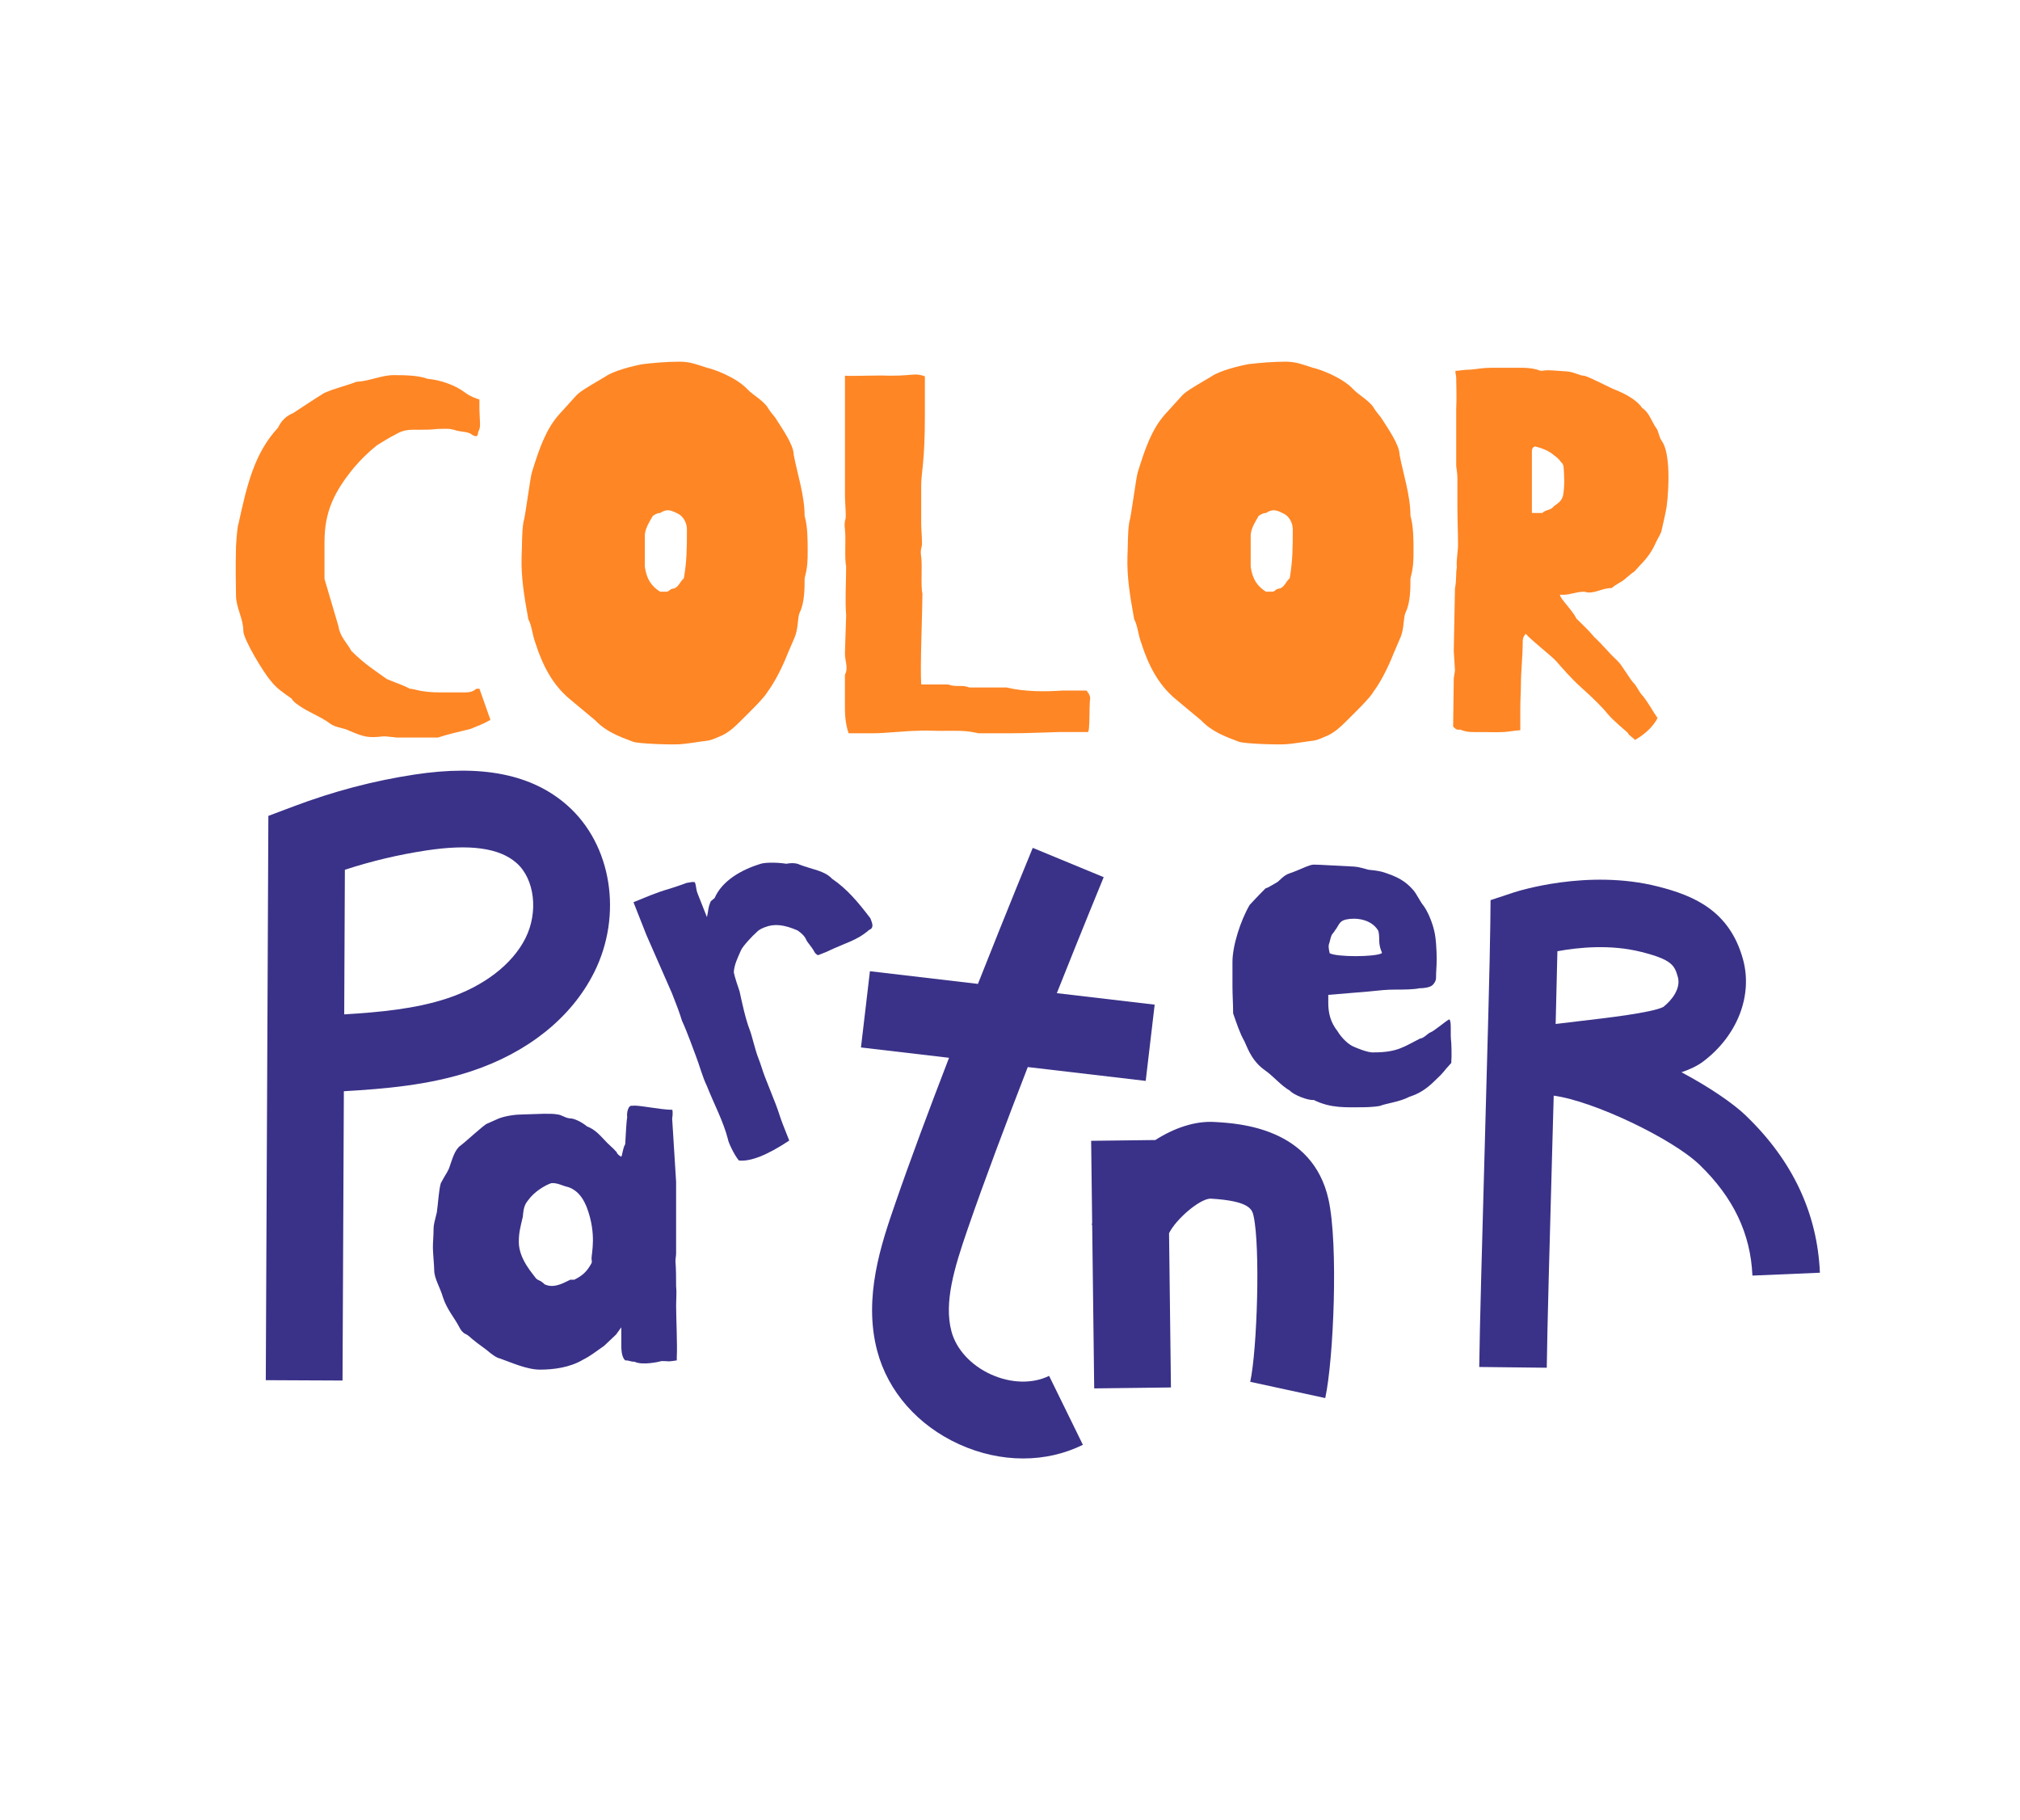 <svg viewBox="0 0 852.51 768" xmlns="http://www.w3.org/2000/svg" data-name="Capa 1" id="Capa_1">
  <defs>
    <style>
      .cls-1 {
        fill: #fe8625;
      }

      .cls-2 {
        fill: #3a3288;
      }
    </style>
  </defs>
  <path d="M123.04,294.73c.52,1.03,1.8,2.06,2.58,2.57,4.12,3.09,9.53,4.89,13.64,7.98,2.32,1.8,5.92,1.8,8.24,3.09,6.18,2.58,7.72,3.09,14.42,2.32,1.29,0,5.66.52,5.66.52h17.25c4.63-1.55,8.5-2.32,13.65-3.61,3.09-1.29,5.41-2.06,8.5-3.86l-4.63-13.13h-1.29c-1.8,1.55-3.35,1.55-6.18,1.55h-8.76c-9.01,0-11.07-1.55-13.13-1.55-2.83-1.55-6.95-2.83-9.78-4.12-4.63-3.35-9.27-6.18-14.93-11.84-1.8-3.35-4.89-6.18-5.41-10.3l-5.92-20.08v-15.71c0-12.61,4.12-21.11,12.36-31.15,2.83-3.35,5.92-6.43,9.78-9.53,2.57-1.54,4.89-3.09,7.98-4.63,1.29-.77,2.83-1.54,5.15-1.8,1.55-.26,7.72,0,10.3-.26,2.06-.26,4.12-.26,5.92-.26,2.83,0,3.6.78,5.66,1.03,1.29.26,3.35.26,4.89,1.29,1.29,1.03,2.06.78,2.06.78.77,0,.51-1.55,1.03-2.32.51-1.03.51-2.06.51-3.09,0-1.29-.26-4.38-.26-5.92v-4.12c-1.54-.51-3.86-1.29-5.92-2.83-4.38-3.35-10.56-5.41-15.96-5.92-4.12-1.54-10.3-1.54-14.42-1.54-4.89,0-10.3,2.57-15.7,2.83-3.09,1.29-8.5,2.57-13.39,4.63-4.63,2.83-8.75,5.66-13.13,8.49-3.09,1.29-5.15,3.35-6.44,6.18-10.04,10.82-13.13,24.2-16.74,40.68-.26.26-.77,4.38-1.03,9.53-.26,8.5,0,19.83,0,20.6,0,5.15,3.09,9.78,3.09,14.93,0,3.61,8.76,18.02,11.59,21.11,2.32,3.09,5.41,5.15,8.75,7.47Z" class="cls-1"></path>
  <path d="M226.04,271.55c2.83,8.75,6.95,17.25,14.42,23.43l10.81,9.01c4.38,4.63,9.78,6.69,15.96,9.01,2.32.78,14.93,1.29,19.82,1.03,3.61-.26,7.47-1.03,11.85-1.55,1.54-.26,3.09-1.03,4.38-1.54,4.12-1.55,6.95-4.38,10.04-7.47,2.83-2.83,9.27-9.01,10.81-11.84,2.83-3.86,5.92-9.78,8.24-15.7l3.09-7.21c1.54-3.86,1.03-7.98,2.06-10.3,2.06-4.12,2.06-10.3,2.06-14.42,1.29-4.89,1.29-7.47,1.29-11.84,0-3.86,0-10.3-1.29-14.42,0-8.76-3.09-17.77-4.63-26,0-4.12-5.15-11.33-7.72-15.45-1.03-1.29-2.32-2.83-3.09-4.12-1.8-3.09-6.69-5.67-8.75-7.98-4.89-5.15-14.42-8.49-16.99-9.01-4.12-1.29-6.95-2.57-11.59-2.57-5.41,0-11.07.51-15.45,1.03-4.38.77-12.36,2.83-15.7,5.15l-5.66,3.35c-2.06,1.29-4.89,2.83-6.69,4.63l-7.47,8.24c-5.41,6.18-8.24,14.16-11.33,24.2-.77,2.32-2.83,19.05-3.6,21.11-.77,4.63-.51,10.3-.77,14.42-.26,8.76,1.03,16.48,2.83,26.52,1.54,2.84,1.54,6.18,3.09,10.3ZM272.13,226.24c0-2.84,1.54-5.41,3.35-8.5,0,0,1.54-1.29,3.09-1.29,2.57-1.54,3.86-1.54,6.95,0,3.09,1.29,4.38,4.38,4.38,6.95,0,7.47,0,13.13-1.29,20.6-1.8,1.55-2.32,4.12-4.63,4.38-1.54.26-1.54,1.29-2.83,1.29h-2.57c-3.6-2.32-5.66-5.15-6.44-10.55v-12.87Z" class="cls-1"></path>
  <path d="M356.59,223.4c.51,3.61-.26,12.62.51,15.45,0,6.95-.51,13.9,0,20.86l-.51,15.96c0,3.35,1.54,6.18,0,9.01v12.88c0,3.09,0,7.21,1.54,11.84h10.3c5.41,0,13.9-1.03,18.54-1.03,3.09-.26,6.18,0,8.75,0h2.83c4.89,0,9.01-.26,14.42,1.03h13.39c6.18,0,11.84-.26,20.34-.51h12.36c1.03,0,.51-10.3,1.03-14.42,0-1.29-1.54-3.09-1.54-3.09h-10.3c-6.95.51-15.96.51-23.43-1.29h-15.7c-3.09-1.29-5.66,0-9.01-1.29h-11.33c-.51-6.95.52-31.41.52-38.36-.77-2.83,0-11.84-.52-15.45-.26-1.54-.26-3.09.26-4.63.26-2.06-.26-6.43-.26-9.53v-16.22c0-4.89,1.55-9.78,1.55-29.09v-16.73c-1.29-.51-2.83-.77-3.86-.77-2.06,0-4.38.51-10.81.51-6.44-.26-14.93.26-19.05,0v50.72c0,3.09.51,7.47.26,9.53-.51,1.55-.51,3.09-.26,4.63Z" class="cls-1"></path>
  <path d="M481.73,271.55c2.83,8.75,6.95,17.25,14.42,23.43l10.81,9.01c4.38,4.63,9.78,6.69,15.96,9.01,2.32.78,14.93,1.29,19.82,1.03,3.61-.26,7.47-1.03,11.85-1.55,1.54-.26,3.09-1.03,4.38-1.54,4.12-1.55,6.95-4.38,10.04-7.47,2.83-2.83,9.27-9.01,10.81-11.84,2.83-3.86,5.92-9.78,8.24-15.7l3.09-7.21c1.54-3.86,1.03-7.98,2.06-10.3,2.06-4.12,2.06-10.3,2.06-14.42,1.29-4.89,1.29-7.47,1.29-11.84,0-3.86,0-10.3-1.29-14.42,0-8.76-3.09-17.77-4.63-26,0-4.12-5.15-11.33-7.72-15.45-1.03-1.29-2.32-2.83-3.09-4.12-1.8-3.09-6.69-5.67-8.75-7.98-4.89-5.15-14.42-8.49-16.99-9.01-4.12-1.29-6.95-2.57-11.59-2.57-5.41,0-11.07.51-15.45,1.03-4.38.77-12.36,2.83-15.7,5.15l-5.66,3.35c-2.06,1.29-4.89,2.83-6.69,4.63l-7.47,8.24c-5.41,6.18-8.24,14.16-11.33,24.2-.77,2.32-2.83,19.05-3.6,21.11-.77,4.63-.51,10.3-.77,14.42-.26,8.76,1.03,16.48,2.83,26.52,1.54,2.84,1.54,6.18,3.09,10.3ZM527.82,226.24c0-2.84,1.54-5.41,3.35-8.5,0,0,1.54-1.29,3.09-1.29,2.57-1.54,3.86-1.54,6.95,0,3.09,1.29,4.38,4.38,4.38,6.95,0,7.47,0,13.13-1.29,20.6-1.8,1.55-2.32,4.12-4.63,4.38-1.54.26-1.54,1.29-2.83,1.29h-2.57c-3.6-2.32-5.66-5.15-6.44-10.55v-12.87Z" class="cls-1"></path>
  <path d="M636.99,308.63c2.06-.26,3.86-.52,4.63-.52v-9.01c0-4.12.26-7.21.26-10.3,0-5.66.77-11.59.77-18.54,0,0,0-1.54,1.29-2.83,1.8,2.32,10.81,9.27,12.87,11.59,2.06,2.32,6.18,7.21,10.81,11.33,4.63,4.12,9.01,8.49,10.81,10.81,2.57,3.09,7.72,7.21,8.5,7.98.52,1.29,2.32,2.06,3.09,3.09,4.89-2.83,7.98-6.18,9.53-9.27-2.06-2.83-3.35-5.66-6.18-9.27-1.29-1.29-1.29-1.8-3.35-4.89-2.06-1.8-5.41-8.24-7.47-10.04-4.38-4.12-5.41-5.92-9.79-10.04-2.57-3.09-4.89-5.15-7.47-7.73-1.54-3.35-6.95-8.49-6.95-10.04h1.54c2.83,0,5.41-1.29,8.76-1.29,4.12,1.29,6.95-1.54,11.59-1.54,1.54-1.55,4.38-2.57,5.92-4.12,1.29-1.03,2.32-2.06,3.6-2.83l2.32-2.57c2.83-2.83,5.15-5.92,6.69-9.53.77-1.8,2.32-3.86,2.58-5.67.77-3.6,1.54-6.43,2.06-9.78,1.03-7.98,1.55-22.65-2.06-27.55-1.29-1.8-1.29-4.12-2.32-5.41-2.06-2.83-2.83-6.44-5.92-8.49-2.06-3.09-6.44-5.67-10.82-7.47-1.8-.51-12.36-6.18-13.9-6.18s-4.12-1.55-6.95-1.8c-4.12-.26-8.5-.77-10.56-.26-1.29,0-2.06-.51-2.06-.51-3.35-.78-4.89-.78-7.72-.78h-11.58c-3.35,0-6.18.52-8.76.78-3.09,0-4.89.51-6.44.51-.26.77.26,1.8.26,2.83,0,1.8.26,9.27,0,13.39v23.94c.26,1.8.51,3.6.51,5.41v12.1c0,5.41.26,10.3.26,15.71,0,3.09-.77,6.18-.52,9.53-.51,3.35,0,4.63-.77,9.01l-.51,26.26.51,8.24-.51,3.35-.26,20.34c1.54,1.54,1.54,1.29,3.09,1.29,2.83,1.29,5.41,1.03,9.79,1.03,3.35,0,7.21.26,10.81-.26ZM646.52,190.19s0-1.8,1.54-1.8c2.83.78,5.66,1.8,7.98,3.86,1.03.77,1.8,1.29,2.83,2.83.51.26,1.03,1.29,1.03,2.06.26,3.35.52,7.98-.26,12.1-.77,2.32-1.8,2.84-3.86,4.38-1.29,1.8-3.35,1.29-4.89,2.83h-4.38v-26.26Z" class="cls-1"></path>
  <path d="M737.02,470.9c-5.61-5.41-15.62-12.19-27.37-18.47,3.71-1.25,6.74-2.72,9.15-4.53,14.45-10.89,21.04-27.85,16.78-43.21-5.65-20.37-20.59-26.77-35.9-30.64-29.81-7.55-59.69,2.14-60.95,2.56l-9.66,3.2-.11,10.17c-.18,15.6-1.27,55.03-2.33,93.17-1.06,38.25-2.16,77.8-2.34,93.64l28.5.32c.18-15.6,1.27-55.03,2.33-93.17.2-7.22.4-14.49.6-21.63,16.92,2.27,50.16,18.2,61.52,29.14,14.28,13.76,21.59,29.06,22.34,46.78l28.48-1.21c-1.06-25.04-11.51-47.27-31.05-66.1ZM701.93,424.9c-4.88,2.43-24.18,4.66-34.61,5.87-4.07.47-7.63.89-10.78,1.29.31-11.84.57-22.42.74-30.69,8.81-1.63,22.4-3,35.41.29,12.88,3.26,14.04,5.62,15.43,10.63,1.31,4.73-2.45,9.69-6.18,12.61Z" class="cls-2"></path>
  <path d="M250.7,410.41c12.21-24.3,7.49-53.97-11.22-70.53-14.84-13.14-35.96-17.41-64.54-13.06-17.42,2.65-34.18,7.07-51.25,13.51l-10.43,3.93-1.09,238.1,32.39.15.56-122.07c17.04-1,35.8-2.51,53.65-8.4,23.97-7.89,42.41-22.68,51.93-41.64ZM145.27,428l.28-61.01c11.36-3.69,22.66-6.37,34.26-8.13,18.5-2.82,31-1.09,38.2,5.29,7.64,6.76,9.29,20.7,3.74,31.74-5.55,11.04-17.62,20.31-33.12,25.41-13.47,4.44-28.49,5.8-43.36,6.71Z" class="cls-2"></path>
  <path d="M418.17,579.91c-8.4-3.83-14.62-10.61-16.62-18.13-3.24-12.19,1.16-26.73,6.81-43.1,7-20.32,16.32-45.04,25.4-68.44l49.77,5.84,3.78-32.17-41.29-4.85c11.04-27.75,19.6-48.51,19.78-48.94l-29.94-12.37c-.2.48-10.5,25.44-23.14,57.4l-45.58-5.35-3.78,32.17,37.17,4.36c-8.24,21.37-16.45,43.33-22.81,61.78-5.71,16.57-13.53,39.26-7.48,61.99,4.54,17.04,17.11,31.36,34.5,39.28,8.79,4,18,6.01,27.01,6.01s17.44-1.92,25.27-5.76l-14.26-29.09c-7,3.44-16.19,3.2-24.59-.64Z" class="cls-2"></path>
  <path d="M512.7,473.42c-8.37-.53-17.17,2.54-25.12,7.61l-27.08.33.43,34.59c-.06.29-.13.58-.18.87l.19.03.85,68.98,32.39-.4-.8-65.08c2.87-5.86,12.8-14.46,17.46-14.6,16.8.97,17.62,4.67,18.22,7.38,2.86,12.9,1.54,56.28-1.42,69.92l31.66,6.86c3.54-16.33,5.59-64.82,1.38-83.79-6.73-30.33-37.78-32.12-47.99-32.7Z" class="cls-2"></path>
  <path d="M285.34,542.76c0-3.63,0-7.25-.28-10.6,0-1.12.28-2.23.28-3.35v-30.13l-1.67-26.78c.28-1.12.28-3.63,0-3.63-5.02,0-15.06-2.23-16.74-1.67-1.95-.56-2.51,3.35-2.23,4.74-.28,1.4-.56,6.14-.84,11.44-1.12,1.95-1.12,4.46-1.67,5.3,0,0-1.67-.84-1.95-1.95-1.67-1.95-3.63-3.35-5.3-5.3-1.67-1.67-3.63-4.18-7.25-5.58-1.95-1.68-5.3-3.35-6.98-3.35-1.95,0-3.9-1.67-5.58-1.67-.84-.28-3.63-.28-5.58-.28l-8.65.28c-3.35,0-7.25.56-10.32,1.67l-5.02,2.23c-1.12.28-9.21,7.81-11.16,9.21-2.51,1.68-3.63,6.14-4.46,8.37-.84,2.79-1.39,2.79-3.9,7.53-.84,2.79-1.12,8.37-1.67,12.27-.84,3.35-1.39,5.3-1.39,6.97,0,3.63-.28,4.75-.28,8.09,0,1.67.56,7.81.56,9.49,0,3.35,2.51,7.25,3.63,11.16,1.67,5.3,5.02,8.93,6.98,12.83.56,1.12,1.39,2.23,2.51,2.79,1.4.56,2.23,1.68,3.35,2.51,1.95,1.67,5.02,3.63,7.25,5.58,1.12.84,2.51,1.95,3.9,2.23,4.74,1.68,11.44,4.75,17.02,4.75s12.55-.84,18.13-4.18c3.35-1.68,5.3-3.35,8.93-5.86l5.02-4.74,2.23-3.07v6.97c0,1.95,0,5.58,1.67,6.98,1.95,0,1.95.56,3.9.56,3.35,1.67,10.6,0,11.44-.28,2.79,0,2.51.28,4.46,0l1.95-.28v-1.4c.28-5.02-.28-16.73-.28-21.48,0-3.07.28-5.86,0-8.37ZM249.64,532.99c-1.95,3.63-3.9,5.3-7.25,6.97h-1.67c-3.9,1.95-7.25,3.63-10.88,1.95-1.95-1.95-2.51-1.4-3.63-2.51-1.12-1.67-7.25-8.09-7.25-15.34,0-3.9.56-5.86,1.67-10.6.28-3.07.56-5.02,2.23-6.97,2.51-3.63,7.25-6.42,9.77-7.25,2.51-.28,4.74,1.12,7.25,1.67,4.74,1.67,6.69,5.86,7.81,8.65,4.18,11.16,1.95,19.25,1.95,21.48,0,0,.28,1.67,0,1.95Z" class="cls-2"></path>
  <path d="M611.64,430.1c-1.67.83-6.42,5.02-8.09,5.58-.84.28-2.79,2.51-4.19,2.51-6.69,3.35-9.48,5.86-19.53,5.86-2.51.28-8.09-2.23-8.09-2.23-2.51-.84-5.58-3.91-7.25-6.7-3.07-3.9-3.91-7.81-3.91-11.99v-3.35l16.74-1.39c5.86-.56,7.25-.84,12.27-.84,2.51,0,6.98,0,9.48-.56,1.67,0,4.46-.28,5.58-1.4.84-.83,1.4-1.95,1.4-2.79,0-3.35.28-4.46.28-8.09s-.28-9.21-1.12-12.27c-.84-3.63-2.79-8.09-4.46-10.32-1.4-1.68-2.79-4.75-4.18-6.42-2.23-2.51-4.74-5.02-11.44-7.25-2.23-.84-4.19-1.12-6.98-1.4-1.12,0-3.35-1.12-6.69-1.4-6.42-.28-14.51-.83-17.02-.83-1.95,0-5.86,2.23-10.04,3.63-2.79.83-4.46,3.35-5.58,3.9-2.51,1.4-3.63,2.23-4.74,2.51-3.63,3.63-6.69,6.98-6.69,6.98-3.9,6.69-7.25,17.3-7.25,23.99v10.32c0,3.63.28,7.53.28,11.44,1.39,3.9,2.79,8.37,4.74,11.72,1.95,4.46,3.63,8.65,8.65,12.27,3.63,2.51,6.7,6.41,10.6,8.65,1.39,1.67,7.53,4.18,10.04,3.9,7.25,3.63,13.95,3.07,20.92,3.07,0,0,3.91,0,6.98-.56,2.79-1.12,8.37-1.67,12.55-3.9,3.63-1.12,6.97-3.07,10.6-6.69,4.74-4.46,3.07-3.35,6.98-7.53.28-3.63,0-8.65,0-8.65-.56-3.63.28-8.93-.84-9.76ZM561.15,397.46c.28-1.12.56-2.51,1.12-3.35.84-.84,1.12-1.67,1.67-2.23,1.39-2.23,1.67-3.35,4.18-3.91,3.9-.84,10.32-.28,13.39,4.46.56.83.56,3.35.56,4.18,0,3.63,1.39,5.3,1.12,5.58-2.79,1.67-19.25,1.67-22.04,0-.56-2.79-.56-3.07,0-4.74Z" class="cls-2"></path>
  <path d="M367.36,387.51c-5.2-6.86-9.92-12.48-16.24-16.75-3.13-3.4-8.29-3.85-13.76-5.97,0,0-1.84-1.06-5.48-.33-4.56-.7-9.48-.53-11.02.08-7.95,2.43-16.1,7.07-19.27,14.39l-1.61,1.34c-1.3,3.01-.94,3.94-1.63,6.71l-3.9-9.87c-.85-2.16-.48-3.02-1.21-4.87-1.48-.13-.43-.18-3.45.3-2.16.85-6.9,2.37-6.9,2.37-6.41,1.82-11.22,4.07-15.54,5.78l5.48,13.88,10.79,24.61c1.58,4.01,3.04,7.7,4.2,11.53,2.38,5.12,4.75,12.03,5.84,14.8,1.46,3.7,2.79,8.87,4.69,12.76,3.04,7.71,6.89,14.75,8.89,22.5.06,1.05,2.56,6.48,4.58,8.89,4.86.57,11.95-2.23,21.27-8.4l-2.68-6.79c-1.1-2.77-2.01-5.98-2.98-8.44l-4.63-11.72c-.97-2.46-1.64-5.05-2.74-7.82-1.46-3.7-2.61-9.31-3.7-12.08-1.71-4.32-3.39-12.2-4.24-16.14-.36-.93-2.13-6.29-2.43-7.96.13-3.26,1.75-6.39,3.06-9.4.75-1.72,5.01-6.26,6.62-7.61.99-1.1,2.53-1.71,3.46-2.07,4.01-1.58,8.13-1.07,13.72,1.35,0,0,2.82,1.74,3.68,3.9.49,1.23,2.14,2.71,3.42,5.06.12.31.92,1.42,1.66,1.48l3.39-1.34c8.39-4.03,12.76-4.69,18.08-9.28,2.16-.85,1.43-2.7.58-4.86Z" class="cls-2"></path>
</svg>